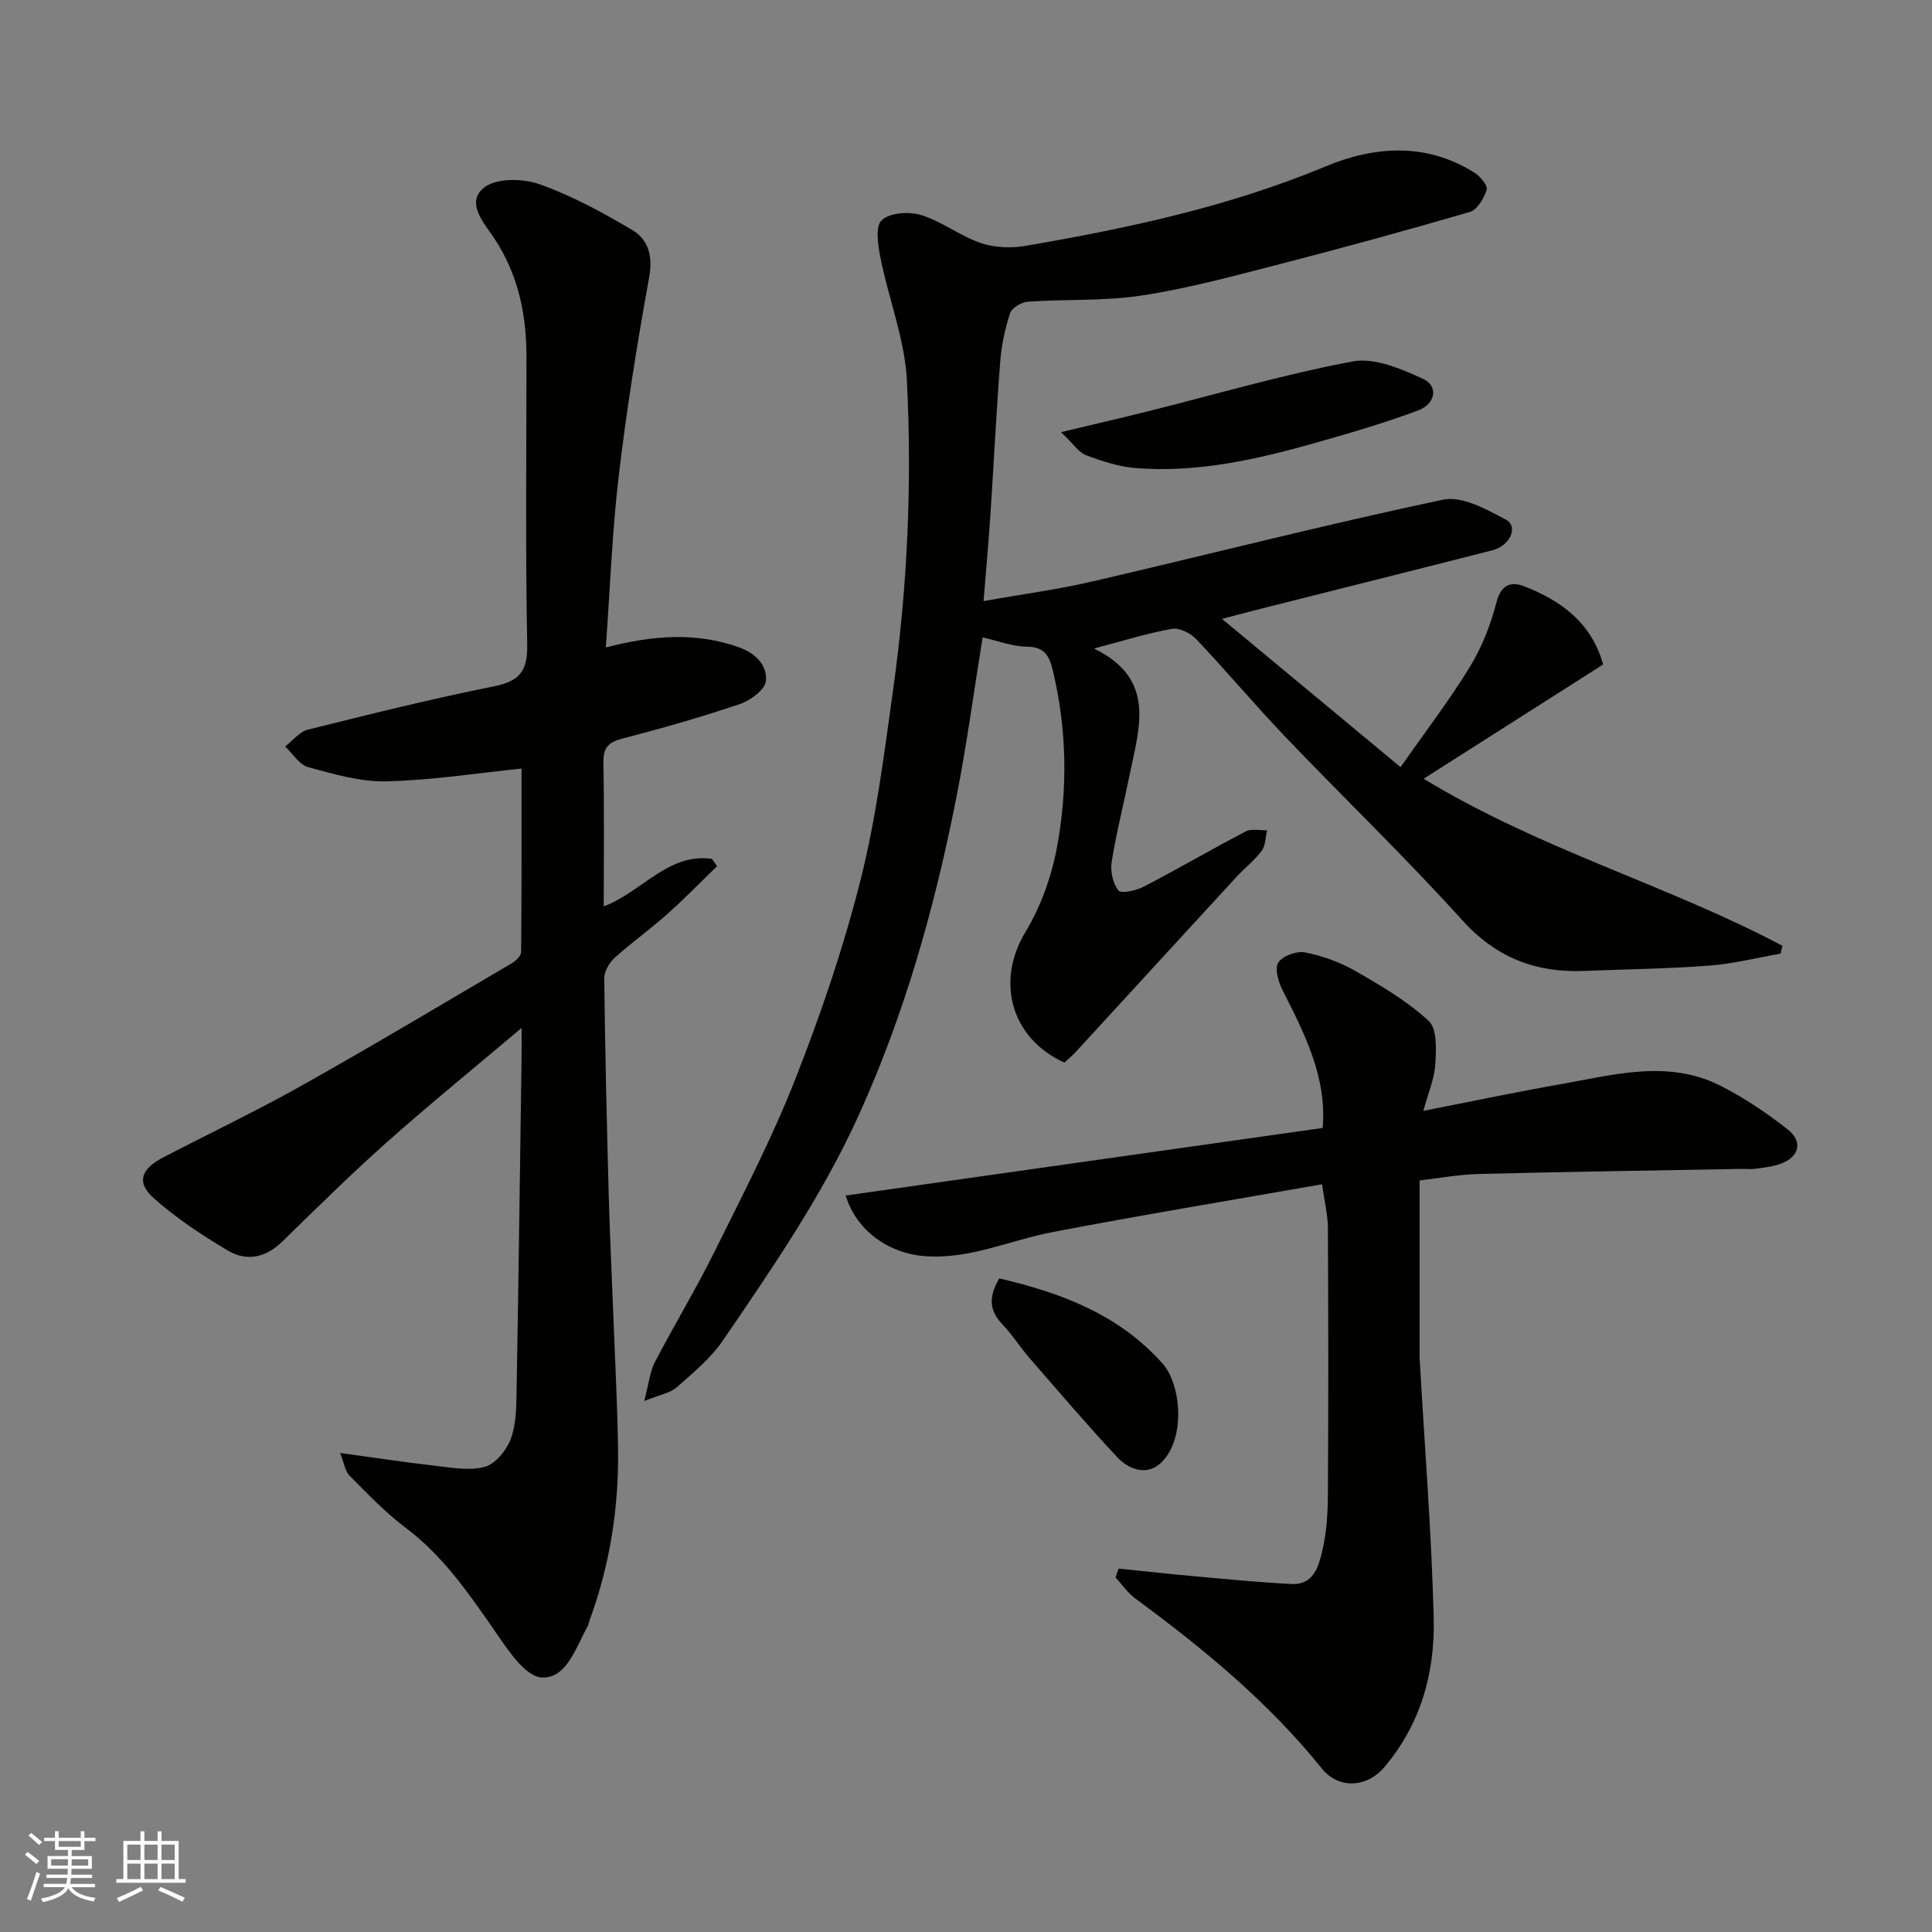 <svg enable-background="new 0 0 400 400" viewBox="0 0 400 400" xmlns="http://www.w3.org/2000/svg"><rect x="0" y="0" width="400" height="400" fill="#808080" stroke="none"/><g fill="#010100"><path d="m203.64 124.45c8.1-1.44 15.34-2.4 22.42-4.04 24.24-5.63 48.36-11.81 72.7-16.96 3.92-.83 9.01 2 13.02 4.14 2.64 1.41.9 5.39-2.8 6.34-15.92 4.07-31.86 8.05-47.79 12.07-2.31.58-4.61 1.2-8.19 2.13 12.8 10.63 24.72 20.52 36.97 30.69 5.18-7.4 10.15-13.88 14.38-20.8 2.49-4.07 4.3-8.74 5.49-13.37.95-3.7 3.13-4.27 5.69-3.28 7.68 2.97 13.99 7.58 16.38 16.21-12.05 7.67-24.09 15.33-37.16 23.65 24.1 14.66 50.5 21.98 74.29 34.59-.13.54-.27 1.08-.4 1.62-4.91.86-9.79 2.1-14.73 2.48-8.6.65-17.23.75-25.85 1.1-10.07.41-18.27-2.71-25.32-10.51-11.8-13.06-24.52-25.29-36.69-38.02-6.27-6.56-12.1-13.53-18.34-20.12-1.19-1.25-3.51-2.45-5.04-2.18-5.09.9-10.06 2.47-16.18 4.08 12.98 6.31 9.36 16.37 7.42 26-1.23 6.06-2.77 12.07-3.75 18.17-.31 1.92.24 4.47 1.41 5.93.56.71 3.67.01 5.24-.8 7.1-3.69 14.01-7.73 21.1-11.43 1.19-.62 2.93-.19 4.42-.24-.34 1.44-.3 3.16-1.11 4.25-1.47 1.99-3.51 3.55-5.2 5.38-11.08 12.04-22.13 24.11-33.2 36.16-.77.84-1.67 1.58-2.45 2.31-11.13-5.04-14.2-16.89-8.09-26.99 3.18-5.26 5.41-11.45 6.54-17.5 2.26-12.12 2.08-24.4-.8-36.52-.7-2.96-1.57-5.07-5.36-5.1-3.01-.02-6-1.2-9.22-1.92-1.83 11.29-3.31 22.45-5.5 33.47-4.47 22.56-10.64 44.54-20.23 65.63-7.57 16.64-17.82 31.47-28 46.41-2.53 3.71-6.17 6.72-9.59 9.74-1.34 1.18-3.44 1.51-6.74 2.85.96-3.65 1.17-6.06 2.2-8.04 3.99-7.68 8.49-15.09 12.33-22.84 5.86-11.82 11.97-23.59 16.78-35.85 5.28-13.44 9.97-27.21 13.49-41.2 3.26-12.93 4.91-26.3 6.76-39.54 2.95-21.18 3.9-42.55 2.82-63.87-.43-8.45-3.74-16.74-5.43-25.16-.53-2.65-1.18-6.63.2-7.96 1.63-1.58 5.67-1.86 8.17-1.09 4.29 1.32 8.05 4.31 12.31 5.78 2.84.98 6.28 1.12 9.27.61 21.2-3.64 42.15-8.11 62.18-16.46 10.14-4.23 20.89-4.99 30.88 1.35 1.17.74 2.73 2.66 2.46 3.5-.56 1.76-1.95 4.13-3.48 4.58-13.42 3.92-26.91 7.6-40.45 11.09-9.14 2.35-18.3 4.83-27.61 6.23-7.7 1.16-15.64.72-23.45 1.26-1.32.09-3.3 1.26-3.67 2.36-1.06 3.22-1.79 6.62-2.05 10-.84 10.85-1.37 21.73-2.09 32.59-.37 5.36-.86 10.74-1.36 17.04z"/><path d="m125.43 134.05c9.8-2.54 18.61-3.18 27.46-.07 3.54 1.24 5.98 3.72 5.69 7-.16 1.78-3.19 4.04-5.36 4.77-8 2.71-16.14 5.04-24.33 7.15-2.94.76-4.02 1.9-3.96 4.97.18 9.78.07 19.57.07 29.79 7.91-3 13.32-11.13 22.41-9.84.35.5.7 1.01 1.05 1.51-3.43 3.32-6.75 6.76-10.32 9.93-3.55 3.16-7.45 5.93-10.96 9.12-1.11 1.01-2.1 2.84-2.08 4.28.18 14.93.53 29.87.93 44.8.23 8.44.65 16.87.97 25.3.34 9.1.84 18.2.96 27.3.17 12.22-1.71 24.14-5.98 35.64-.11.31-.13.66-.28.94-2.47 4.38-4.37 11-9.59 10.66-3.42-.23-6.97-5.74-9.58-9.5-5.44-7.83-10.74-15.63-18.53-21.48-4.21-3.16-7.89-7.04-11.62-10.78-.92-.92-1.11-2.57-1.97-4.72 7.12.97 13.36 1.94 19.63 2.64 3.44.39 7.14 1.1 10.33.23 2.19-.6 4.46-3.38 5.35-5.7 1.13-2.96 1.17-6.43 1.23-9.69.41-23.26.71-46.52 1.04-69.79.02-1.6 0-3.2 0-5.69-9.81 8.29-19.07 15.82-27.98 23.74-7.43 6.61-14.51 13.62-21.64 20.56-3.42 3.33-7.39 4.07-11.23 1.78-5.37-3.2-10.67-6.7-15.32-10.84-3.61-3.21-2.66-6.01 1.9-8.39 9.54-4.97 19.28-9.6 28.65-14.86 14.65-8.22 29.08-16.85 43.56-25.36.85-.5 1.95-1.54 1.96-2.34.12-12.91.09-25.82.09-37.99-8.8.9-18.34 2.4-27.9 2.65-5.39.14-10.92-1.49-16.22-2.92-1.86-.5-3.23-2.81-4.83-4.29 1.56-1.2 2.96-3.05 4.71-3.49 12.78-3.19 25.58-6.38 38.49-8.96 5.38-1.08 7.03-3.18 6.92-8.72-.38-19.82-.15-39.65-.15-59.48 0-8.84-1.69-17.08-6.74-24.68-1.93-2.91-6-7.32-2-10.42 2.55-1.97 7.98-1.89 11.4-.68 6.71 2.37 13.11 5.85 19.25 9.5 3.33 1.98 4.29 5.4 3.49 9.8-2.48 13.65-4.68 27.37-6.3 41.14-1.37 11.62-1.79 23.33-2.67 35.48z"/><path d="m294.69 229.99c10.01-1.96 19.19-3.9 28.43-5.52 11.09-1.95 22.34-5.2 33.24.4 4.87 2.5 9.51 5.59 13.8 9 3.19 2.53 2.33 5.68-1.48 7.07-1.65.61-3.48.79-5.24 1.04-.98.14-2 .01-2.99.03-18.09.33-36.19.59-54.28 1.05-4.23.11-8.44.9-12.26 1.34v36.68c0 .33.04.66.06 1 1 17.63 2.42 35.25 2.86 52.89.29 11.27-2.63 21.94-10.22 30.9-3.6 4.25-9.44 4.61-12.92.3-11.06-13.72-24.49-24.82-38.61-35.19-1.59-1.17-2.76-2.91-4.12-4.39.21-.61.42-1.22.63-1.83 5.39.55 10.78 1.15 16.18 1.63 6.55.59 13.1 1.24 19.67 1.56 4.55.22 5.59-3.72 6.34-6.92.89-3.8 1.13-7.82 1.15-11.75.11-18.32.09-36.65 0-54.97-.01-2.71-.69-5.41-1.21-9.12-18.98 3.34-37.46 6.38-55.84 9.91-8.78 1.68-17.06 5.65-26.36 4.98-7.31-.53-14.16-5.1-16.43-12.56 32.88-4.66 65.61-9.3 98.76-13.99.88-10.52-3.73-19.49-8.31-28.52-.87-1.71-1.68-4.5-.89-5.72.91-1.39 3.82-2.45 5.56-2.1 3.6.71 7.24 2.02 10.42 3.85 5.31 3.05 10.71 6.21 15.16 10.32 1.76 1.62 1.56 5.9 1.38 8.92-.17 3-1.45 5.94-2.48 9.71z"/><path d="m219.68 89.47c6.95-1.66 12.4-2.92 17.82-4.27 14.17-3.54 28.23-7.68 42.56-10.37 4.51-.85 10.02 1.53 14.54 3.59 3.23 1.47 2.68 5.16-.95 6.53-6.8 2.56-13.81 4.61-20.81 6.6-12.32 3.5-24.78 6.39-37.71 5.36-3.48-.28-6.96-1.42-10.26-2.66-1.53-.57-2.61-2.33-5.19-4.78z"/><path d="m206.89 264.68c12.89 2.99 24.84 7.54 33.8 17.62 3.91 4.4 4.78 15.47-.15 20.4-2.93 2.93-6.7 1.68-9.2-.98-6.29-6.72-12.27-13.74-18.31-20.69-1.93-2.22-3.49-4.76-5.52-6.87-2.67-2.79-2.89-5.62-.62-9.48z"/></g><path d="m5.17 384 .55-.58c.85.61 1.65 1.24 2.4 1.87l-.59.64c-.83-.73-1.62-1.37-2.36-1.93m1.22 9.53-.82-.34c.71-1.76 1.37-3.64 1.98-5.63.24.13.5.25.76.36-.6 1.67-1.24 3.54-1.92 5.61m-.5-13.5.57-.54c.56.44 1.31 1.06 2.26 1.87l-.64.64c-.68-.66-1.41-1.32-2.19-1.97m3.25.46h2.24v-1.36h.77v1.36h4.57v-1.36h.76v1.36h2.28v.69h-2.28v1.84h-2.64v1.26h4.18v2.64h-4.21c0 .45-.02.86-.05 1.21h4.32v.69h-4.38c-.04.34-.1.75-.19 1.22h5.15v.69h-4.82c.87 1.19 2.51 1.92 4.93 2.19-.17.31-.3.57-.37.76-2.77-.49-4.52-1.41-5.26-2.76-.56 1.26-2.3 2.23-5.24 2.9-.12-.24-.26-.48-.43-.72 2.73-.55 4.38-1.34 4.96-2.38h-4.38v-.69h4.65c.1-.38.17-.79.21-1.22h-4.32v-.69h4.4c.03-.34.05-.75.05-1.21h-4.2v-2.64h4.23v-1.26h-2.69v-1.84h-2.24zm1.46 4.46v1.29h3.45c.01-.4.02-.57.01-.53v-.32-.45h-3.46zm1.55-2.59h4.57v-1.19h-4.57zm6.11 2.59h-3.42v.77c-.01.19-.01.37-.02.53h3.44z" fill="#fbfafc"/><path d="m32.63 379.16h.82v1.98h3.54v7.89h1.45v.78h-14.36v-.78h1.46v-7.89h3.54v-1.98h.82v1.98h2.73zm-3.49 11.48.5.73c-1.61.82-3.28 1.63-5 2.41-.13-.27-.28-.55-.44-.82 1.75-.72 3.4-1.49 4.94-2.32m-2.78-5.55h2.73v-3.18h-2.73zm0 3.95h2.73v-3.2h-2.73zm3.54-3.95h2.73v-3.18h-2.73zm0 3.95h2.73v-3.2h-2.73zm7.89 4.68c-1.84-.92-3.51-1.7-5.02-2.32l.45-.73c1.89.8 3.57 1.55 5.04 2.23zm-1.62-11.81h-2.73v3.18h2.73zm-2.73 7.13h2.73v-3.2h-2.73z" fill="#fbfafc"/></svg>